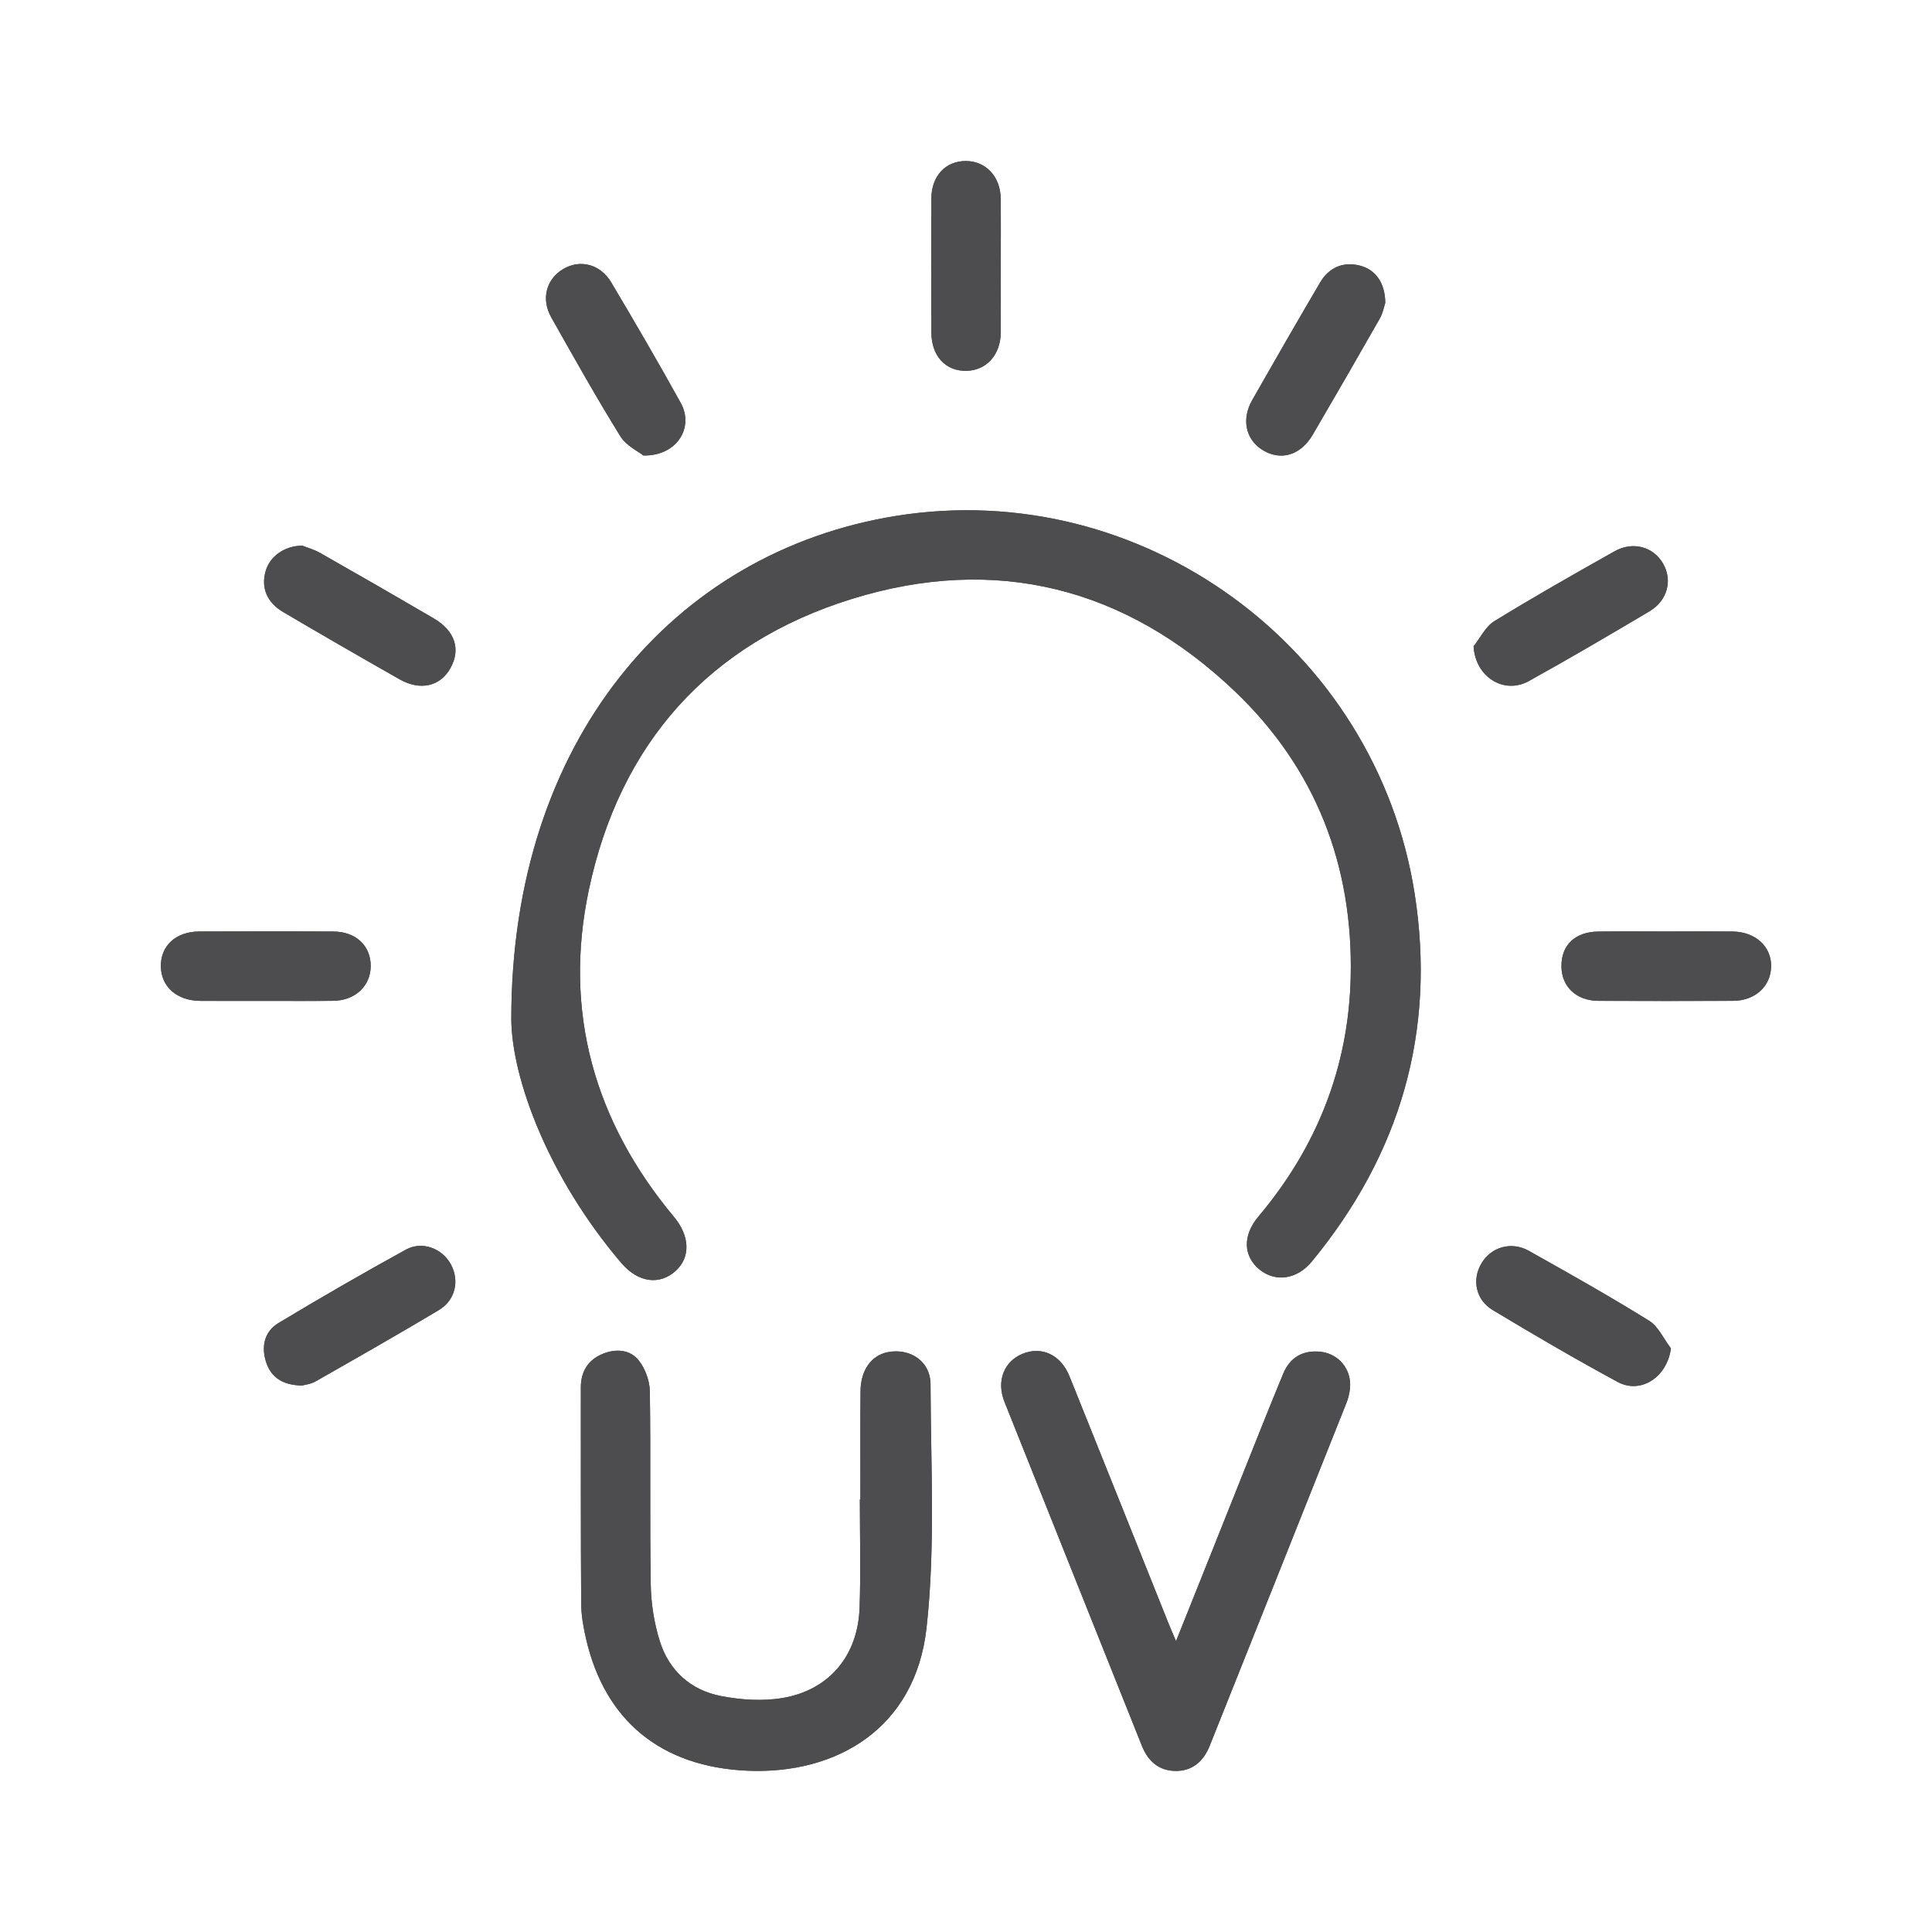 <?xml version="1.0" encoding="utf-8"?>
<!-- Generator: Adobe Illustrator 16.0.0, SVG Export Plug-In . SVG Version: 6.00 Build 0)  -->
<!DOCTYPE svg PUBLIC "-//W3C//DTD SVG 1.1//EN" "http://www.w3.org/Graphics/SVG/1.1/DTD/svg11.dtd">
<svg version="1.1" id="Layer_1" xmlns="http://www.w3.org/2000/svg" xmlns:xlink="http://www.w3.org/1999/xlink" x="0px" y="0px"
	 width="60px" height="60px" viewBox="0 0 60 60" enable-background="new 0 0 60 60" xml:space="preserve">
<g>
	<path fill="#4D4D4F" d="M15.879,31.652c0.013,1.84,1.152,4.918,3.421,7.576c0.522,0.61,1.188,0.69,1.684,0.24
		c0.469-0.427,0.438-1.089-0.052-1.676c-2.48-2.968-3.442-6.384-2.645-10.157c0.961-4.545,3.733-7.662,8.173-9.037
		c4.459-1.382,8.499-0.358,11.885,2.866c2.514,2.394,3.682,5.415,3.602,8.873c-0.064,2.806-1.053,5.291-2.865,7.443
		c-0.502,0.595-0.471,1.244,0.045,1.654c0.494,0.395,1.158,0.297,1.615-0.259c2.746-3.338,3.861-7.141,3.191-11.425
		c-1.201-7.66-8.482-12.953-16.105-11.729C20.903,17.136,15.876,23.016,15.879,31.652z M26.721,46.566c-0.006,0-0.011,0-0.017,0
		c0,1.119,0.03,2.24-0.008,3.358c-0.051,1.489-0.936,2.56-2.39,2.808c-0.619,0.105-1.291,0.061-1.912-0.06
		c-0.945-0.182-1.621-0.792-1.907-1.717c-0.173-0.558-0.268-1.159-0.277-1.742c-0.033-2.003,0.002-4.006-0.028-6.008
		c-0.005-0.325-0.144-0.702-0.345-0.956c-0.274-0.348-0.724-0.368-1.125-0.202c-0.445,0.185-0.674,0.544-0.673,1.04
		c0.003,2.24-0.005,4.48,0.011,6.721c0.003,0.368,0.071,0.742,0.155,1.104c0.584,2.51,2.311,3.963,5.014,4.079
		c2.768,0.117,5.208-1.316,5.555-4.43c0.279-2.498,0.132-5.049,0.125-7.576c-0.002-0.707-0.631-1.121-1.313-0.996
		c-0.52,0.096-0.856,0.554-0.861,1.215C26.714,44.325,26.721,45.445,26.721,46.566z M36.523,50.967
		c-0.109-0.255-0.184-0.422-0.252-0.592c-1.02-2.543-2.031-5.087-3.057-7.628c-0.271-0.677-0.867-0.95-1.465-0.702
		c-0.57,0.239-0.813,0.844-0.557,1.487c1.42,3.565,2.85,7.128,4.271,10.692c0.189,0.473,0.525,0.766,1.029,0.774
		c0.527,0.01,0.877-0.288,1.074-0.78c1.414-3.55,2.836-7.098,4.246-10.648c0.084-0.213,0.135-0.463,0.109-0.687
		c-0.057-0.493-0.438-0.846-0.896-0.901c-0.543-0.063-0.959,0.154-1.176,0.68c-0.453,1.093-0.887,2.195-1.326,3.294
		C37.871,47.598,37.215,49.238,36.523,50.967z M19.981,14.146c1.047,0.018,1.58-0.874,1.16-1.634
		c-0.697-1.26-1.423-2.505-2.158-3.742c-0.339-0.571-0.972-0.725-1.492-0.415c-0.524,0.313-0.694,0.926-0.371,1.5
		c0.698,1.24,1.396,2.482,2.145,3.692C19.449,13.845,19.828,14.022,19.981,14.146z M45.764,20.071
		c0.049,0.942,0.938,1.512,1.717,1.079c1.26-0.698,2.502-1.428,3.74-2.162c0.566-0.335,0.729-0.967,0.424-1.491
		c-0.299-0.517-0.938-0.696-1.502-0.377c-1.256,0.706-2.51,1.418-3.736,2.171C46.135,19.458,45.975,19.808,45.764,20.071z
		 M9.388,16.946c-0.558,0.002-1.003,0.337-1.134,0.775c-0.155,0.52,0.023,0.983,0.548,1.292c1.197,0.705,2.401,1.399,3.609,2.085
		c0.646,0.366,1.266,0.217,1.581-0.354c0.321-0.583,0.138-1.153-0.521-1.538c-1.17-0.685-2.345-1.361-3.523-2.03
		C9.746,17.062,9.516,16.998,9.388,16.946z M51.893,41.876c-0.225-0.292-0.389-0.681-0.68-0.86
		c-1.223-0.759-2.479-1.464-3.732-2.168c-0.539-0.304-1.162-0.123-1.465,0.375c-0.311,0.508-0.195,1.141,0.346,1.465
		c1.277,0.768,2.563,1.52,3.873,2.229C50.955,43.307,51.771,42.77,51.893,41.876z M43.021,9.402
		c-0.008-0.625-0.307-1.021-0.766-1.147c-0.512-0.141-0.973,0.032-1.258,0.519c-0.713,1.212-1.414,2.431-2.109,3.652
		c-0.344,0.603-0.197,1.235,0.332,1.556c0.561,0.339,1.172,0.159,1.547-0.479c0.701-1.197,1.395-2.4,2.082-3.607
		C42.953,9.711,42.992,9.49,43.021,9.402z M9.376,43.029c0.076-0.021,0.271-0.04,0.426-0.129c1.28-0.729,2.561-1.457,3.825-2.213
		c0.516-0.307,0.649-0.912,0.376-1.42c-0.268-0.494-0.888-0.738-1.397-0.459c-1.335,0.734-2.656,1.496-3.961,2.282
		c-0.438,0.265-0.538,0.737-0.379,1.218C8.419,42.771,8.768,43.018,9.376,43.029z M8.21,31.084c0.713,0,1.425,0.006,2.137-0.002
		c0.68-0.007,1.161-0.458,1.166-1.076c0.004-0.63-0.456-1.071-1.155-1.076c-1.39-0.009-2.78-0.007-4.171-0.001
		c-0.731,0.004-1.204,0.446-1.191,1.092c0.013,0.631,0.504,1.059,1.231,1.063C6.889,31.087,7.549,31.084,8.21,31.084z M31.08,8.301
		c0-0.712,0.006-1.424-0.002-2.136C31.07,5.485,30.617,5.004,30,5c-0.629-0.004-1.07,0.458-1.075,1.156
		c-0.008,1.391-0.007,2.78,0,4.171c0.003,0.732,0.445,1.204,1.092,1.189c0.615-0.013,1.055-0.495,1.063-1.181
		C31.084,9.658,31.08,8.979,31.08,8.301z M51.768,28.928c-0.713,0-1.426-0.008-2.137,0.002c-0.717,0.01-1.145,0.422-1.139,1.078
		c0.004,0.636,0.461,1.071,1.154,1.074c1.391,0.006,2.779,0.006,4.17,0c0.688-0.003,1.174-0.445,1.188-1.063
		c0.014-0.624-0.486-1.083-1.203-1.091C53.123,28.922,52.445,28.927,51.768,28.928z"/>
	<path fill="#4D4D4F" d="M15.879,31.652c-0.003-8.638,5.024-14.517,11.949-15.629c7.623-1.224,14.904,4.069,16.105,11.729
		c0.67,4.285-0.445,8.087-3.191,11.425c-0.457,0.555-1.121,0.652-1.615,0.26c-0.516-0.412-0.547-1.062-0.045-1.655
		c1.813-2.152,2.801-4.638,2.865-7.443c0.08-3.458-1.088-6.479-3.602-8.873c-3.387-3.225-7.426-4.248-11.885-2.866
		c-4.439,1.375-7.212,4.492-8.173,9.037c-0.798,3.772,0.164,7.188,2.645,10.156c0.489,0.587,0.521,1.249,0.052,1.676
		c-0.495,0.45-1.161,0.37-1.684-0.241C17.032,36.57,15.893,33.492,15.879,31.652z"/>
	<path fill="#4D4D4F" d="M26.721,46.566c0-1.121-0.006-2.241,0.003-3.361c0.005-0.661,0.342-1.119,0.861-1.215
		c0.683-0.125,1.312,0.289,1.313,0.996c0.007,2.527,0.154,5.078-0.125,7.576c-0.347,3.112-2.787,4.547-5.555,4.43
		c-2.703-0.116-4.43-1.569-5.014-4.079c-0.084-0.361-0.152-0.735-0.155-1.104c-0.016-2.24-0.008-4.479-0.011-6.721
		c-0.001-0.496,0.228-0.855,0.673-1.04c0.401-0.166,0.851-0.146,1.125,0.202c0.201,0.254,0.34,0.631,0.345,0.956
		c0.03,2.002-0.005,4.005,0.028,6.008c0.01,0.583,0.104,1.187,0.277,1.742c0.286,0.925,0.962,1.535,1.907,1.717
		c0.621,0.119,1.293,0.165,1.912,0.06c1.454-0.248,2.339-1.317,2.39-2.808c0.038-1.118,0.008-2.239,0.008-3.358
		C26.709,46.566,26.714,46.566,26.721,46.566z"/>
	<path fill="#4D4D4F" d="M36.523,50.967c0.691-1.729,1.348-3.369,2.004-5.011c0.439-1.099,0.873-2.201,1.326-3.294
		c0.217-0.523,0.633-0.743,1.176-0.68c0.459,0.057,0.842,0.408,0.896,0.901c0.025,0.224-0.025,0.474-0.109,0.687
		c-1.41,3.552-2.832,7.1-4.246,10.648c-0.197,0.492-0.547,0.79-1.074,0.78c-0.504-0.01-0.84-0.304-1.029-0.774
		c-1.422-3.564-2.852-7.127-4.271-10.692c-0.256-0.644-0.016-1.248,0.557-1.487c0.598-0.248,1.193,0.025,1.465,0.702
		c1.023,2.541,2.037,5.085,3.057,7.628C36.34,50.545,36.414,50.712,36.523,50.967z"/>
	<path fill="#4D4D4F" d="M19.981,14.146c-0.154-0.124-0.533-0.302-0.717-0.599c-0.749-1.21-1.446-2.452-2.145-3.692
		c-0.323-0.574-0.153-1.188,0.371-1.5c0.521-0.31,1.153-0.156,1.492,0.415c0.735,1.237,1.461,2.482,2.158,3.742
		C21.563,13.272,21.028,14.165,19.981,14.146z"/>
	<path fill="#4D4D4F" d="M45.764,20.071c0.211-0.265,0.371-0.613,0.643-0.78c1.227-0.753,2.48-1.465,3.736-2.171
		c0.564-0.319,1.203-0.14,1.502,0.377c0.305,0.524,0.143,1.156-0.424,1.491c-1.238,0.734-2.48,1.464-3.74,2.162
		C46.699,21.583,45.813,21.015,45.764,20.071z"/>
	<path fill="#4D4D4F" d="M9.388,16.946c0.128,0.051,0.358,0.114,0.561,0.229c1.179,0.669,2.354,1.346,3.523,2.03
		c0.658,0.385,0.842,0.955,0.521,1.538c-0.315,0.571-0.935,0.721-1.581,0.354c-1.208-0.686-2.412-1.38-3.609-2.085
		C8.278,18.704,8.1,18.241,8.254,17.72C8.384,17.284,8.83,16.949,9.388,16.946z"/>
	<path fill="#4D4D4F" d="M51.893,41.876c-0.119,0.894-0.938,1.431-1.658,1.039c-1.311-0.709-2.596-1.461-3.873-2.228
		c-0.541-0.326-0.656-0.959-0.346-1.467c0.303-0.498,0.926-0.678,1.465-0.375c1.256,0.705,2.512,1.41,3.732,2.17
		C51.504,41.195,51.668,41.584,51.893,41.876z"/>
	<path fill="#4D4D4F" d="M43.021,9.402c-0.029,0.087-0.068,0.309-0.172,0.493c-0.688,1.207-1.381,2.41-2.082,3.607
		c-0.375,0.638-0.986,0.817-1.547,0.479c-0.529-0.32-0.676-0.953-0.332-1.556c0.695-1.222,1.396-2.44,2.109-3.652
		c0.285-0.486,0.746-0.659,1.258-0.519C42.715,8.381,43.016,8.777,43.021,9.402z"/>
	<path fill="#4D4D4F" d="M9.376,43.029c-0.609-0.014-0.957-0.26-1.11-0.721c-0.159-0.479-0.06-0.953,0.379-1.218
		c1.305-0.786,2.626-1.548,3.961-2.282c0.51-0.279,1.13-0.035,1.397,0.459c0.273,0.508,0.14,1.113-0.376,1.42
		c-1.265,0.756-2.545,1.484-3.825,2.213C9.646,42.989,9.453,43.008,9.376,43.029z"/>
	<path fill="#4D4D4F" d="M8.21,31.084c-0.661,0-1.322,0.003-1.983-0.001c-0.728-0.004-1.219-0.431-1.231-1.063
		c-0.013-0.646,0.46-1.088,1.191-1.092c1.391-0.006,2.781-0.008,4.171,0.001c0.699,0.005,1.159,0.446,1.155,1.076
		c-0.005,0.618-0.486,1.069-1.166,1.076C9.636,31.09,8.923,31.084,8.21,31.084z"/>
	<path fill="#4D4D4F" d="M31.08,8.301c0,0.679,0.004,1.356-0.002,2.035c-0.006,0.686-0.445,1.168-1.062,1.181
		c-0.646,0.015-1.089-0.457-1.092-1.189c-0.007-1.391-0.008-2.78,0-4.171C28.93,5.459,29.371,4.998,30,5.001
		c0.618,0.004,1.071,0.485,1.077,1.165C31.086,6.877,31.08,7.589,31.08,8.301z"/>
	<path fill="#4D4D4F" d="M51.768,28.927c0.678,0,1.355-0.005,2.033,0.002c0.717,0.008,1.217,0.467,1.203,1.091
		c-0.014,0.616-0.498,1.06-1.188,1.063c-1.391,0.006-2.779,0.006-4.17,0c-0.693-0.003-1.15-0.438-1.154-1.074
		c-0.006-0.656,0.422-1.068,1.139-1.078C50.342,28.92,51.055,28.928,51.768,28.927z"/>
</g>
</svg>
